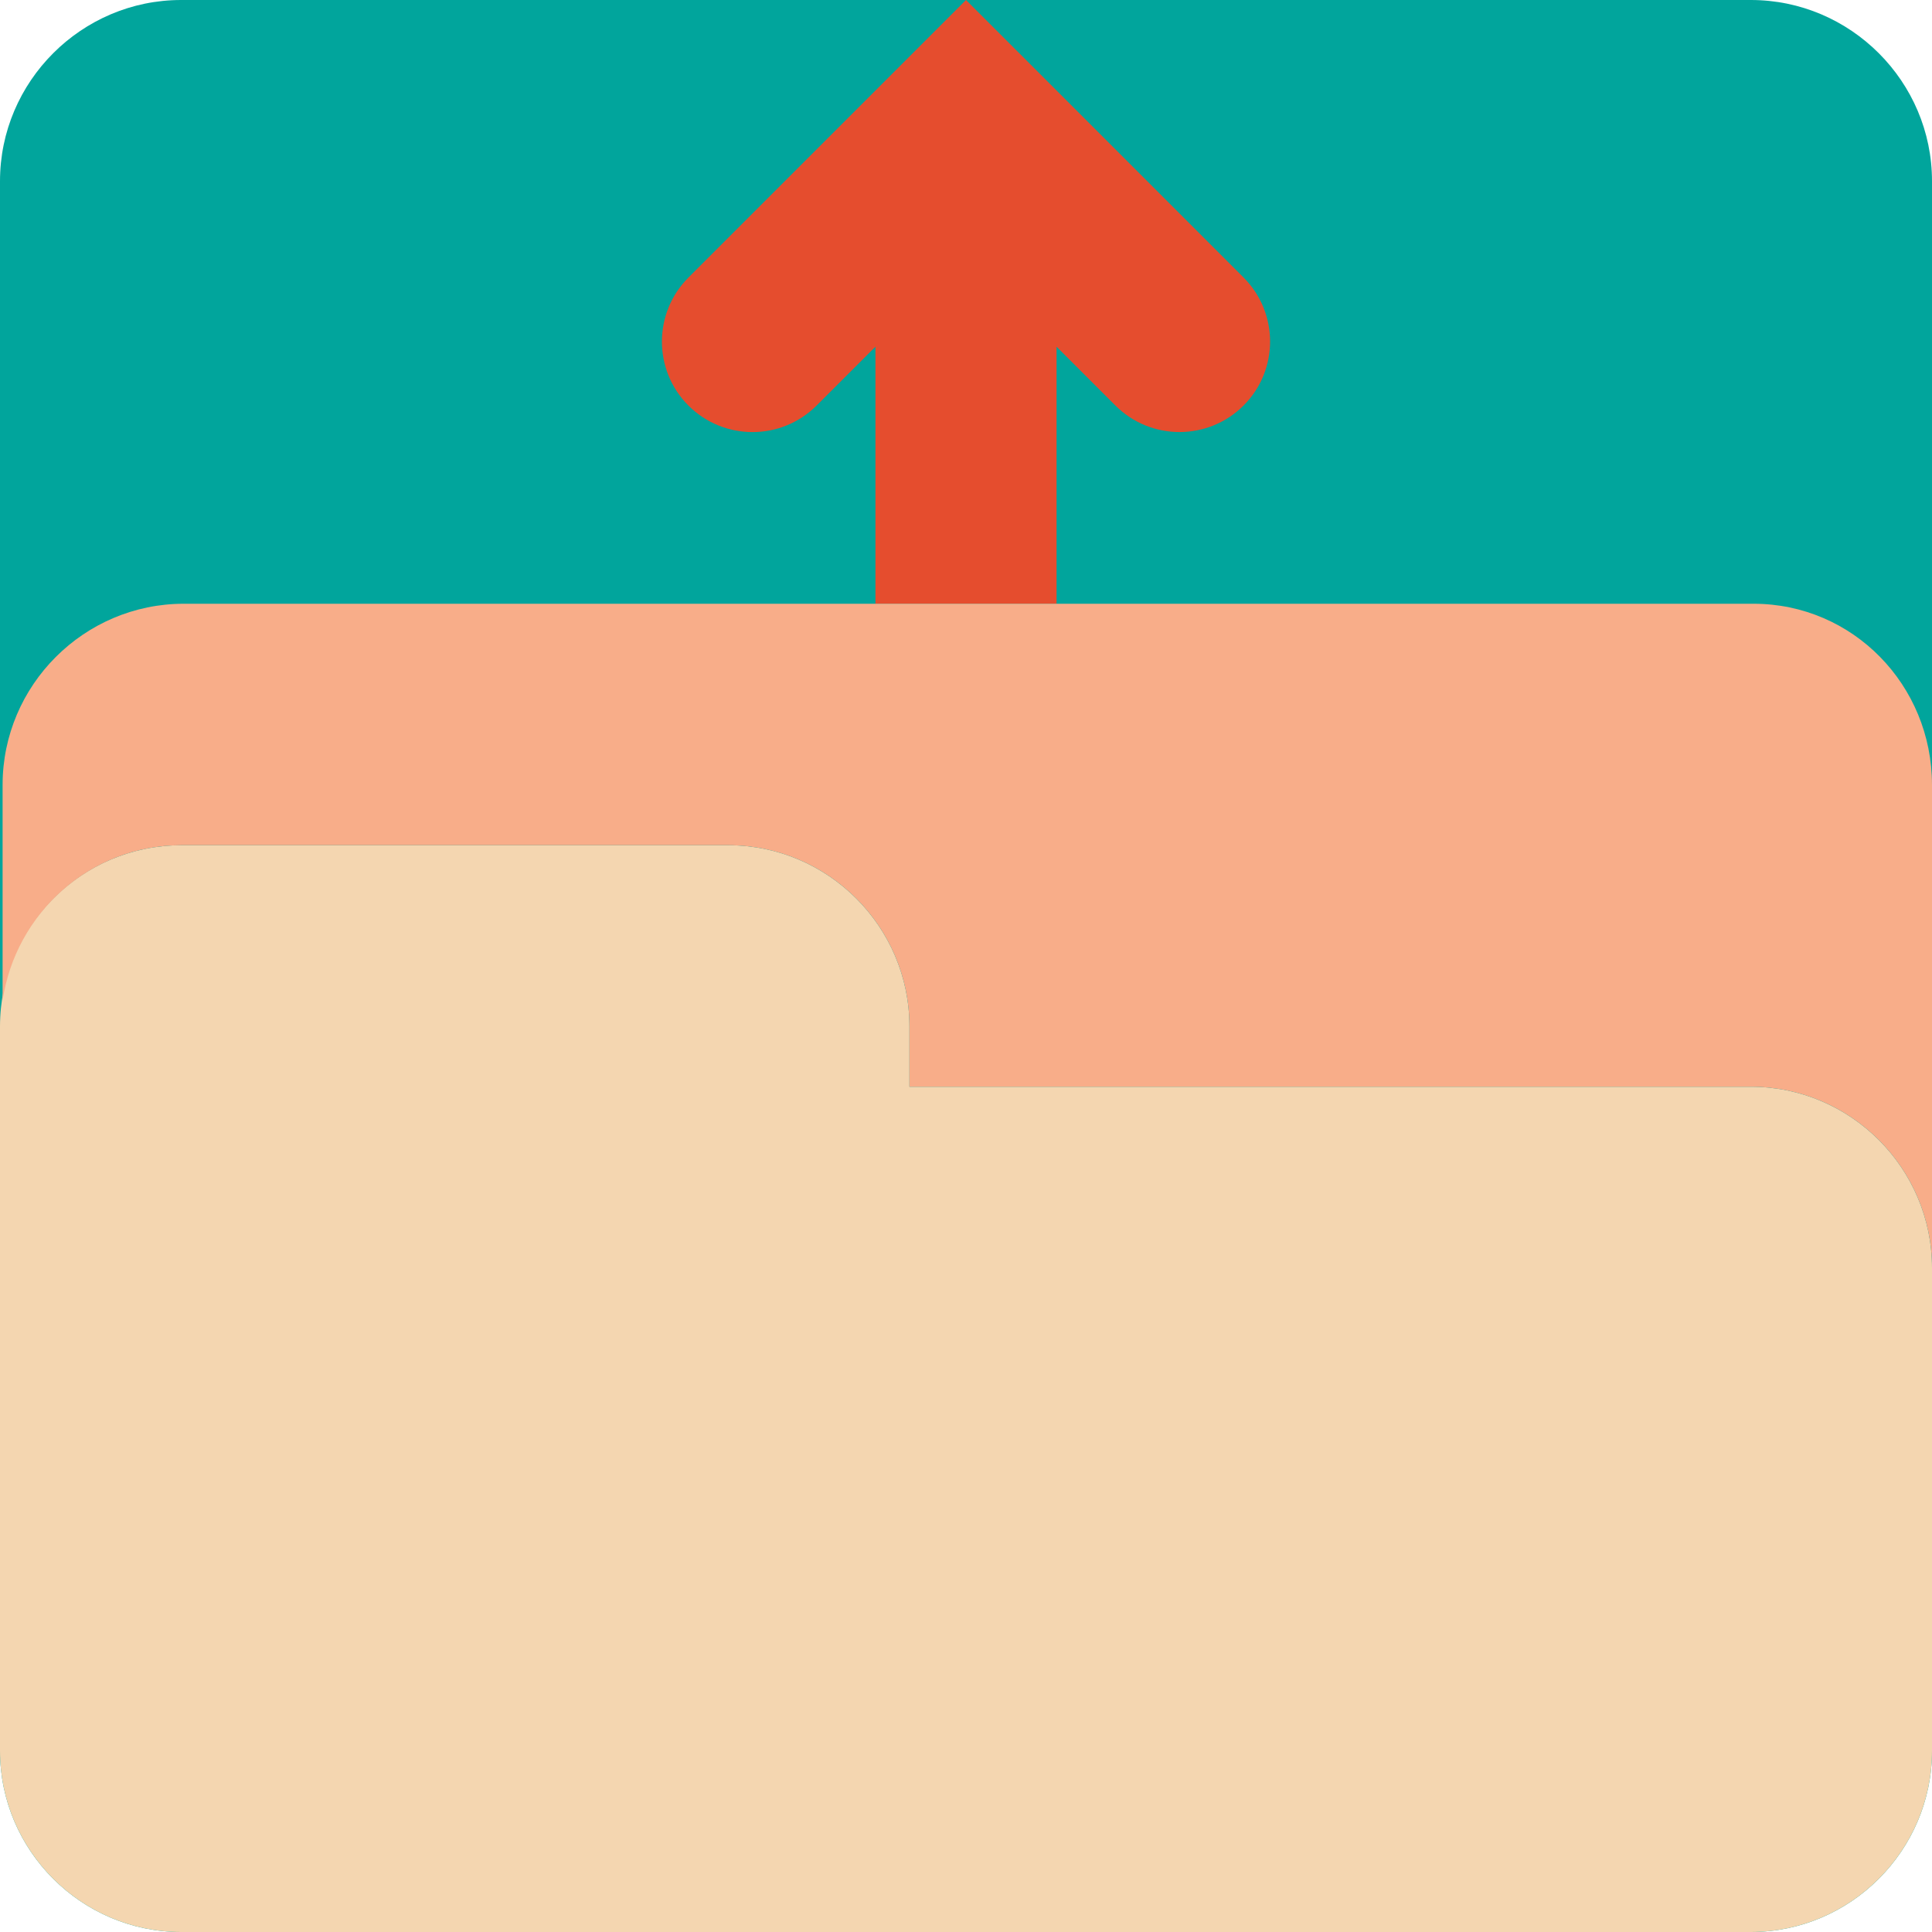 <?xml version="1.0" encoding="utf-8"?>
<svg version="1.1" id="Uploaded to svgrepo.com" xmlns="http://www.w3.org/2000/svg" xmlns:xlink="http://www.w3.org/1999/xlink" 
	 width="800px" height="800px" viewBox="0 0 32 32" xml:space="preserve">
<style type="text/css">
	.pictogram_een{fill:#F4D6B0;}
	.pictogram_twee{fill:#F8AD89;}
	.pictogram_vier{fill:#E54D2E;}
	.pictogram_vijf{fill:#01A59C;}
	.st0{fill:#0C6667;}
	.st1{fill:#F27261;}
	.st2{fill:none;}
	.st3{clip-path:url(#SVGID_2_);fill:#F4D6B0;}
</style>
<g>
	<path class="pictogram_vijf" d="M32,29c0,1.65-1.35,3-3,3H3c-1.65,0-3-1.35-3-3V3c0-1.65,1.35-3,3-3h26c1.65,0,3,1.35,3,3V29z"/>
	<path class="pictogram_een" d="M29,18H15.063v-1c0-1.65-1.35-3-3-3H3c-1.65,0-3,1.35-3,3v12c0,1.65,1.35,3,3,3h26
		c1.65,0,3-1.35,3-3v-8C32,19.35,30.65,18,29,18z"/>
	<path class="pictogram_vier" d="M13.525,6.717L14.5,5.742V10h3V5.742l0.975,0.975c0.293,0.293,0.677,0.439,1.061,0.439
		s0.768-0.146,1.061-0.439c0.586-0.585,0.586-1.536,0-2.121l-3.534-3.534c-0.001-0.001-0.002-0.003-0.004-0.004L16,0l-1.059,1.059
		c-0.001,0.001-0.003,0.002-0.004,0.004l-3.534,3.534c-0.586,0.585-0.586,1.536,0,2.121C11.99,7.303,12.939,7.303,13.525,6.717z"/>
	<path class="pictogram_twee" d="M32,21c0-1.65-1.35-3-3-3H15.063v-1c0-1.65-1.35-3-3-3H3c-1.505,0-2.748,1.127-2.957,2.577V13
		c0-1.65,1.35-3,3-3h26C30.693,10,32,11.35,32,13V21z"/>
</g>
</svg>
